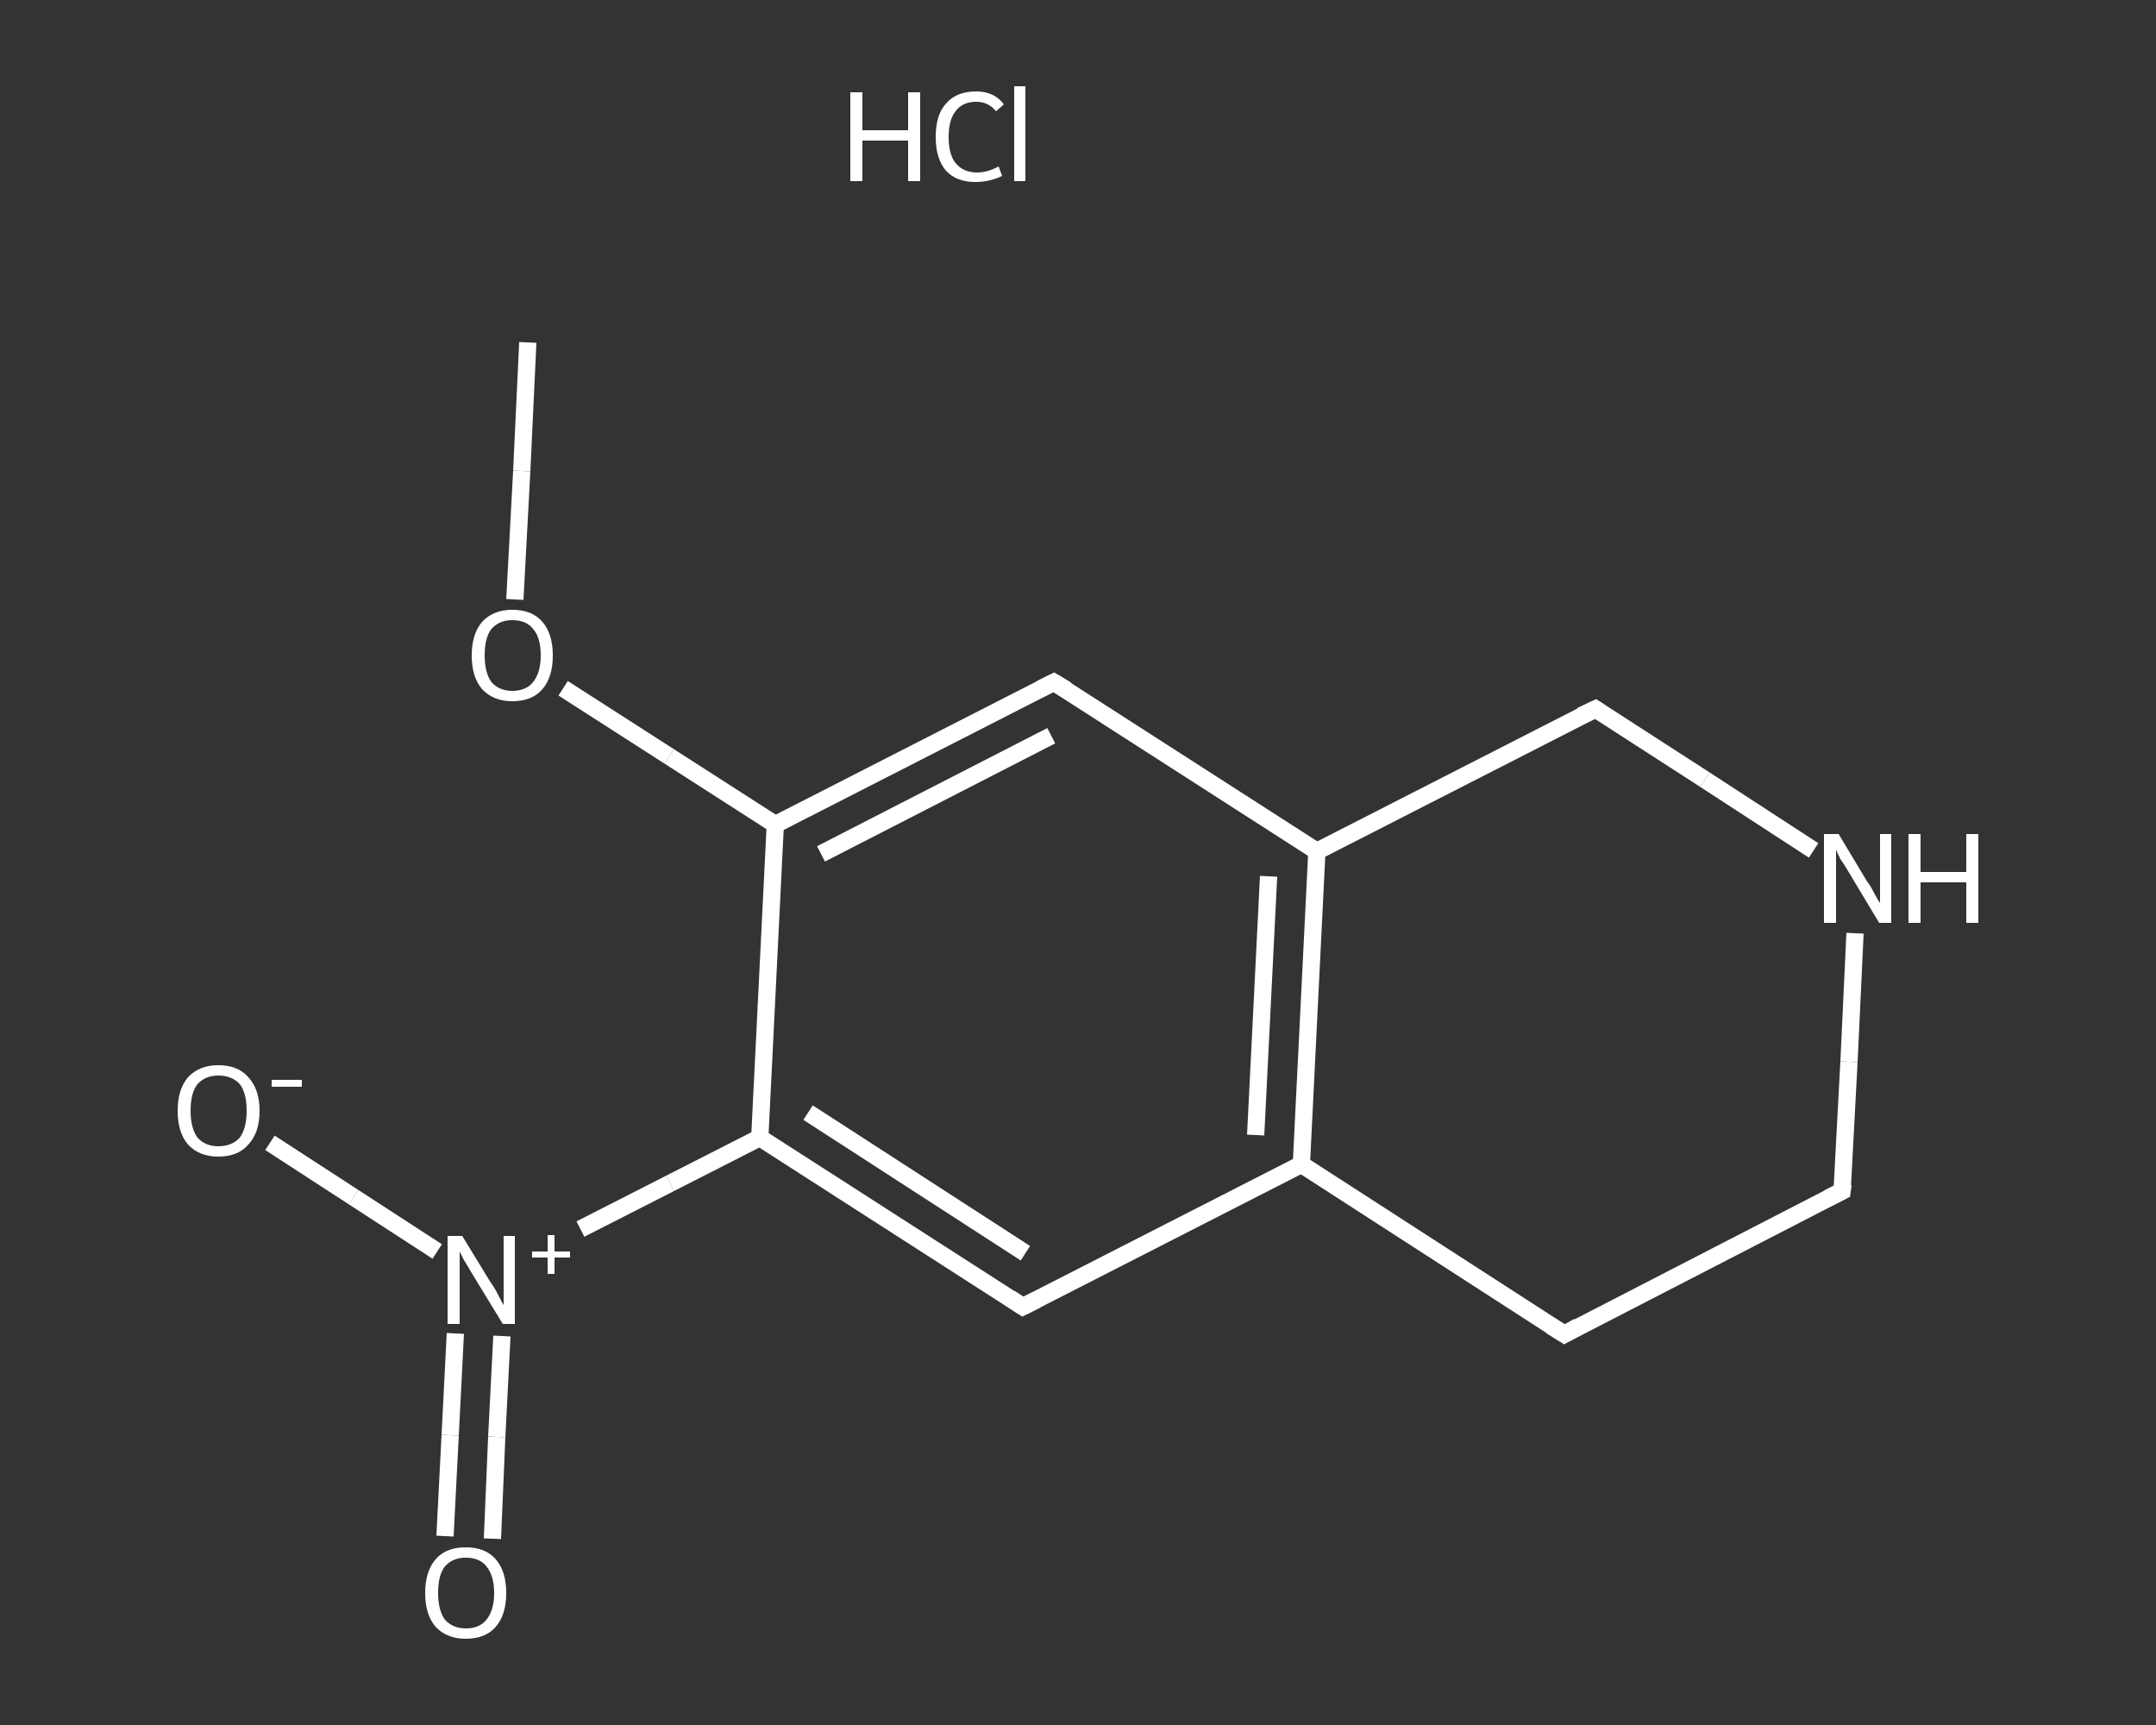 <?xml version='1.0' encoding='iso-8859-1'?>
<svg version='1.1' baseProfile='full'
              xmlns='http://www.w3.org/2000/svg'
                      xmlns:rdkit='http://www.rdkit.org/xml'
                      xmlns:xlink='http://www.w3.org/1999/xlink'
                  xml:space='preserve'
width='250px' height='200px' viewBox='0 0 250 200'>
<rect x="0" y="0" width="250" height="200" fill="#333333" stroke="none"/>
<!-- END OF HEADER -->
<rect style='opacity:1.0;fill:transparent;stroke:none' width='250.0' height='200.0' x='0.0' y='0.0'> </rect>
<path class='bond-0 atom-0 atom-1' d='M 61.2,39.7 L 60.5,54.6' style='fill:none;fill-rule:evenodd;stroke:#FFFFFF;stroke-width:2.0px;stroke-linecap:butt;stroke-linejoin:miter;stroke-opacity:1' />
<path class='bond-0 atom-0 atom-1' d='M 60.5,54.6 L 59.7,69.5' style='fill:none;fill-rule:evenodd;stroke:#FFFFFF;stroke-width:2.0px;stroke-linecap:butt;stroke-linejoin:miter;stroke-opacity:1' />
<path class='bond-1 atom-1 atom-2' d='M 65.3,79.8 L 77.6,87.7' style='fill:none;fill-rule:evenodd;stroke:#FFFFFF;stroke-width:2.0px;stroke-linecap:butt;stroke-linejoin:miter;stroke-opacity:1' />
<path class='bond-1 atom-1 atom-2' d='M 77.6,87.7 L 89.9,95.6' style='fill:none;fill-rule:evenodd;stroke:#FFFFFF;stroke-width:2.0px;stroke-linecap:butt;stroke-linejoin:miter;stroke-opacity:1' />
<path class='bond-2 atom-2 atom-3' d='M 89.9,95.6 L 122.2,79.1' style='fill:none;fill-rule:evenodd;stroke:#FFFFFF;stroke-width:2.0px;stroke-linecap:butt;stroke-linejoin:miter;stroke-opacity:1' />
<path class='bond-2 atom-2 atom-3' d='M 95.2,99.0 L 121.9,85.3' style='fill:none;fill-rule:evenodd;stroke:#FFFFFF;stroke-width:2.0px;stroke-linecap:butt;stroke-linejoin:miter;stroke-opacity:1' />
<path class='bond-3 atom-3 atom-4' d='M 122.2,79.1 L 152.7,98.7' style='fill:none;fill-rule:evenodd;stroke:#FFFFFF;stroke-width:2.0px;stroke-linecap:butt;stroke-linejoin:miter;stroke-opacity:1' />
<path class='bond-4 atom-4 atom-5' d='M 152.7,98.7 L 150.9,135.0' style='fill:none;fill-rule:evenodd;stroke:#FFFFFF;stroke-width:2.0px;stroke-linecap:butt;stroke-linejoin:miter;stroke-opacity:1' />
<path class='bond-4 atom-4 atom-5' d='M 147.1,101.6 L 145.6,131.6' style='fill:none;fill-rule:evenodd;stroke:#FFFFFF;stroke-width:2.0px;stroke-linecap:butt;stroke-linejoin:miter;stroke-opacity:1' />
<path class='bond-5 atom-5 atom-6' d='M 150.9,135.0 L 118.6,151.5' style='fill:none;fill-rule:evenodd;stroke:#FFFFFF;stroke-width:2.0px;stroke-linecap:butt;stroke-linejoin:miter;stroke-opacity:1' />
<path class='bond-6 atom-6 atom-7' d='M 118.6,151.5 L 88.1,131.9' style='fill:none;fill-rule:evenodd;stroke:#FFFFFF;stroke-width:2.0px;stroke-linecap:butt;stroke-linejoin:miter;stroke-opacity:1' />
<path class='bond-6 atom-6 atom-7' d='M 118.9,145.3 L 93.7,129.0' style='fill:none;fill-rule:evenodd;stroke:#FFFFFF;stroke-width:2.0px;stroke-linecap:butt;stroke-linejoin:miter;stroke-opacity:1' />
<path class='bond-7 atom-7 atom-8' d='M 88.1,131.9 L 77.7,137.2' style='fill:none;fill-rule:evenodd;stroke:#FFFFFF;stroke-width:2.0px;stroke-linecap:butt;stroke-linejoin:miter;stroke-opacity:1' />
<path class='bond-7 atom-7 atom-8' d='M 77.7,137.2 L 67.3,142.5' style='fill:none;fill-rule:evenodd;stroke:#FFFFFF;stroke-width:2.0px;stroke-linecap:butt;stroke-linejoin:miter;stroke-opacity:1' />
<path class='bond-8 atom-8 atom-9' d='M 52.8,154.6 L 52.2,166.4' style='fill:none;fill-rule:evenodd;stroke:#FFFFFF;stroke-width:2.0px;stroke-linecap:butt;stroke-linejoin:miter;stroke-opacity:1' />
<path class='bond-8 atom-8 atom-9' d='M 52.2,166.4 L 51.6,178.1' style='fill:none;fill-rule:evenodd;stroke:#FFFFFF;stroke-width:2.0px;stroke-linecap:butt;stroke-linejoin:miter;stroke-opacity:1' />
<path class='bond-8 atom-8 atom-9' d='M 58.2,154.9 L 57.6,166.6' style='fill:none;fill-rule:evenodd;stroke:#FFFFFF;stroke-width:2.0px;stroke-linecap:butt;stroke-linejoin:miter;stroke-opacity:1' />
<path class='bond-8 atom-8 atom-9' d='M 57.6,166.6 L 57.1,178.4' style='fill:none;fill-rule:evenodd;stroke:#FFFFFF;stroke-width:2.0px;stroke-linecap:butt;stroke-linejoin:miter;stroke-opacity:1' />
<path class='bond-9 atom-8 atom-10' d='M 50.7,145.1 L 41.0,138.8' style='fill:none;fill-rule:evenodd;stroke:#FFFFFF;stroke-width:2.0px;stroke-linecap:butt;stroke-linejoin:miter;stroke-opacity:1' />
<path class='bond-9 atom-8 atom-10' d='M 41.0,138.8 L 31.3,132.5' style='fill:none;fill-rule:evenodd;stroke:#FFFFFF;stroke-width:2.0px;stroke-linecap:butt;stroke-linejoin:miter;stroke-opacity:1' />
<path class='bond-10 atom-5 atom-11' d='M 150.9,135.0 L 181.4,154.7' style='fill:none;fill-rule:evenodd;stroke:#FFFFFF;stroke-width:2.0px;stroke-linecap:butt;stroke-linejoin:miter;stroke-opacity:1' />
<path class='bond-11 atom-11 atom-12' d='M 181.4,154.7 L 213.6,138.1' style='fill:none;fill-rule:evenodd;stroke:#FFFFFF;stroke-width:2.0px;stroke-linecap:butt;stroke-linejoin:miter;stroke-opacity:1' />
<path class='bond-12 atom-12 atom-13' d='M 213.6,138.1 L 214.4,123.1' style='fill:none;fill-rule:evenodd;stroke:#FFFFFF;stroke-width:2.0px;stroke-linecap:butt;stroke-linejoin:miter;stroke-opacity:1' />
<path class='bond-12 atom-12 atom-13' d='M 214.4,123.1 L 215.1,108.2' style='fill:none;fill-rule:evenodd;stroke:#FFFFFF;stroke-width:2.0px;stroke-linecap:butt;stroke-linejoin:miter;stroke-opacity:1' />
<path class='bond-13 atom-13 atom-14' d='M 210.3,98.6 L 197.7,90.4' style='fill:none;fill-rule:evenodd;stroke:#FFFFFF;stroke-width:2.0px;stroke-linecap:butt;stroke-linejoin:miter;stroke-opacity:1' />
<path class='bond-13 atom-13 atom-14' d='M 197.7,90.4 L 185.0,82.2' style='fill:none;fill-rule:evenodd;stroke:#FFFFFF;stroke-width:2.0px;stroke-linecap:butt;stroke-linejoin:miter;stroke-opacity:1' />
<path class='bond-14 atom-7 atom-2' d='M 88.1,131.9 L 89.9,95.6' style='fill:none;fill-rule:evenodd;stroke:#FFFFFF;stroke-width:2.0px;stroke-linecap:butt;stroke-linejoin:miter;stroke-opacity:1' />
<path class='bond-15 atom-14 atom-4' d='M 185.0,82.2 L 152.7,98.7' style='fill:none;fill-rule:evenodd;stroke:#FFFFFF;stroke-width:2.0px;stroke-linecap:butt;stroke-linejoin:miter;stroke-opacity:1' />
<path d='M 120.6,79.9 L 122.2,79.1 L 123.7,80.0' style='fill:none;stroke:#FFFFFF;stroke-width:2.0px;stroke-linecap:butt;stroke-linejoin:miter;stroke-opacity:1;' />
<path d='M 120.2,150.7 L 118.6,151.5 L 117.1,150.5' style='fill:none;stroke:#FFFFFF;stroke-width:2.0px;stroke-linecap:butt;stroke-linejoin:miter;stroke-opacity:1;' />
<path d='M 179.8,153.7 L 181.4,154.7 L 183.0,153.8' style='fill:none;stroke:#FFFFFF;stroke-width:2.0px;stroke-linecap:butt;stroke-linejoin:miter;stroke-opacity:1;' />
<path d='M 212.0,138.9 L 213.6,138.1 L 213.7,137.3' style='fill:none;stroke:#FFFFFF;stroke-width:2.0px;stroke-linecap:butt;stroke-linejoin:miter;stroke-opacity:1;' />
<path d='M 185.6,82.6 L 185.0,82.2 L 183.3,83.0' style='fill:none;stroke:#FFFFFF;stroke-width:2.0px;stroke-linecap:butt;stroke-linejoin:miter;stroke-opacity:1;' />
<path class='atom-1' d='M 54.7 76.0
Q 54.7 73.5, 55.9 72.1
Q 57.2 70.7, 59.4 70.7
Q 61.7 70.7, 62.9 72.1
Q 64.1 73.5, 64.1 76.0
Q 64.1 78.5, 62.9 79.9
Q 61.7 81.3, 59.4 81.3
Q 57.2 81.3, 55.9 79.9
Q 54.7 78.5, 54.7 76.0
M 59.4 80.1
Q 61.0 80.1, 61.8 79.1
Q 62.7 78.0, 62.7 76.0
Q 62.7 73.9, 61.8 72.9
Q 61.0 71.9, 59.4 71.9
Q 57.9 71.9, 57.0 72.9
Q 56.2 73.9, 56.2 76.0
Q 56.2 78.0, 57.0 79.1
Q 57.9 80.1, 59.4 80.1
' fill='#FFFFFF'/>
<path class='atom-8' d='M 53.6 143.3
L 56.9 148.7
Q 57.3 149.2, 57.8 150.2
Q 58.3 151.2, 58.4 151.3
L 58.4 143.3
L 59.7 143.3
L 59.7 153.5
L 58.3 153.5
L 54.7 147.6
Q 54.3 146.9, 53.8 146.1
Q 53.4 145.3, 53.3 145.1
L 53.3 153.5
L 51.9 153.5
L 51.9 143.3
L 53.6 143.3
' fill='#FFFFFF'/>
<path class='atom-8' d='M 61.7 145.1
L 63.5 145.1
L 63.5 143.2
L 64.3 143.2
L 64.3 145.1
L 66.1 145.1
L 66.1 145.8
L 64.3 145.8
L 64.3 147.7
L 63.5 147.7
L 63.5 145.8
L 61.7 145.8
L 61.7 145.1
' fill='#FFFFFF'/>
<path class='atom-9' d='M 49.3 184.7
Q 49.3 182.2, 50.5 180.8
Q 51.7 179.4, 54.0 179.4
Q 56.3 179.4, 57.5 180.8
Q 58.7 182.2, 58.7 184.7
Q 58.7 187.2, 57.5 188.6
Q 56.3 190.0, 54.0 190.0
Q 51.8 190.0, 50.5 188.6
Q 49.3 187.2, 49.3 184.7
M 54.0 188.8
Q 55.6 188.8, 56.4 187.8
Q 57.3 186.7, 57.3 184.7
Q 57.3 182.7, 56.4 181.6
Q 55.6 180.6, 54.0 180.6
Q 52.5 180.6, 51.6 181.6
Q 50.8 182.6, 50.8 184.7
Q 50.8 186.7, 51.6 187.8
Q 52.5 188.8, 54.0 188.8
' fill='#FFFFFF'/>
<path class='atom-10' d='M 20.6 128.8
Q 20.6 126.3, 21.8 124.9
Q 23.1 123.5, 25.3 123.5
Q 27.6 123.5, 28.8 124.9
Q 30.1 126.3, 30.1 128.8
Q 30.1 131.3, 28.8 132.7
Q 27.6 134.1, 25.3 134.1
Q 23.1 134.1, 21.8 132.7
Q 20.6 131.3, 20.6 128.8
M 25.3 132.9
Q 26.9 132.9, 27.8 131.9
Q 28.6 130.8, 28.6 128.8
Q 28.6 126.7, 27.8 125.7
Q 26.9 124.7, 25.3 124.7
Q 23.8 124.7, 22.9 125.7
Q 22.1 126.7, 22.1 128.8
Q 22.1 130.8, 22.9 131.9
Q 23.8 132.9, 25.3 132.9
' fill='#FFFFFF'/>
<path class='atom-10' d='M 31.5 125.2
L 35.0 125.2
L 35.0 126.0
L 31.5 126.0
L 31.5 125.2
' fill='#FFFFFF'/>
<path class='atom-13' d='M 213.2 96.7
L 216.5 102.2
Q 216.9 102.7, 217.4 103.7
Q 217.9 104.6, 218.0 104.7
L 218.0 96.7
L 219.3 96.7
L 219.3 107.0
L 217.9 107.0
L 214.3 101.0
Q 213.9 100.3, 213.4 99.6
Q 213.0 98.8, 212.9 98.5
L 212.9 107.0
L 211.5 107.0
L 211.5 96.7
L 213.2 96.7
' fill='#FFFFFF'/>
<path class='atom-13' d='M 221.3 96.7
L 222.7 96.7
L 222.7 101.1
L 228.0 101.1
L 228.0 96.7
L 229.4 96.7
L 229.4 107.0
L 228.0 107.0
L 228.0 102.3
L 222.7 102.3
L 222.7 107.0
L 221.3 107.0
L 221.3 96.7
' fill='#FFFFFF'/>
<path class='atom-15' d='M 98.6 10.7
L 100.0 10.7
L 100.0 15.1
L 105.3 15.1
L 105.3 10.7
L 106.7 10.7
L 106.7 21.0
L 105.3 21.0
L 105.3 16.3
L 100.0 16.3
L 100.0 21.0
L 98.6 21.0
L 98.6 10.7
' fill='#FFFFFF'/>
<path class='atom-15' d='M 108.5 15.9
Q 108.5 13.3, 109.7 12.0
Q 110.9 10.6, 113.2 10.6
Q 115.3 10.6, 116.4 12.1
L 115.5 12.9
Q 114.6 11.8, 113.2 11.8
Q 111.6 11.8, 110.8 12.9
Q 110.0 13.9, 110.0 15.9
Q 110.0 17.9, 110.8 18.9
Q 111.7 20.0, 113.3 20.0
Q 114.5 20.0, 115.8 19.3
L 116.2 20.4
Q 115.6 20.7, 114.8 20.9
Q 114.0 21.1, 113.1 21.1
Q 110.9 21.1, 109.7 19.8
Q 108.5 18.4, 108.5 15.9
' fill='#FFFFFF'/>
<path class='atom-15' d='M 117.6 10.0
L 118.9 10.0
L 118.9 21.0
L 117.6 21.0
L 117.6 10.0
' fill='#FFFFFF'/>
</svg>
